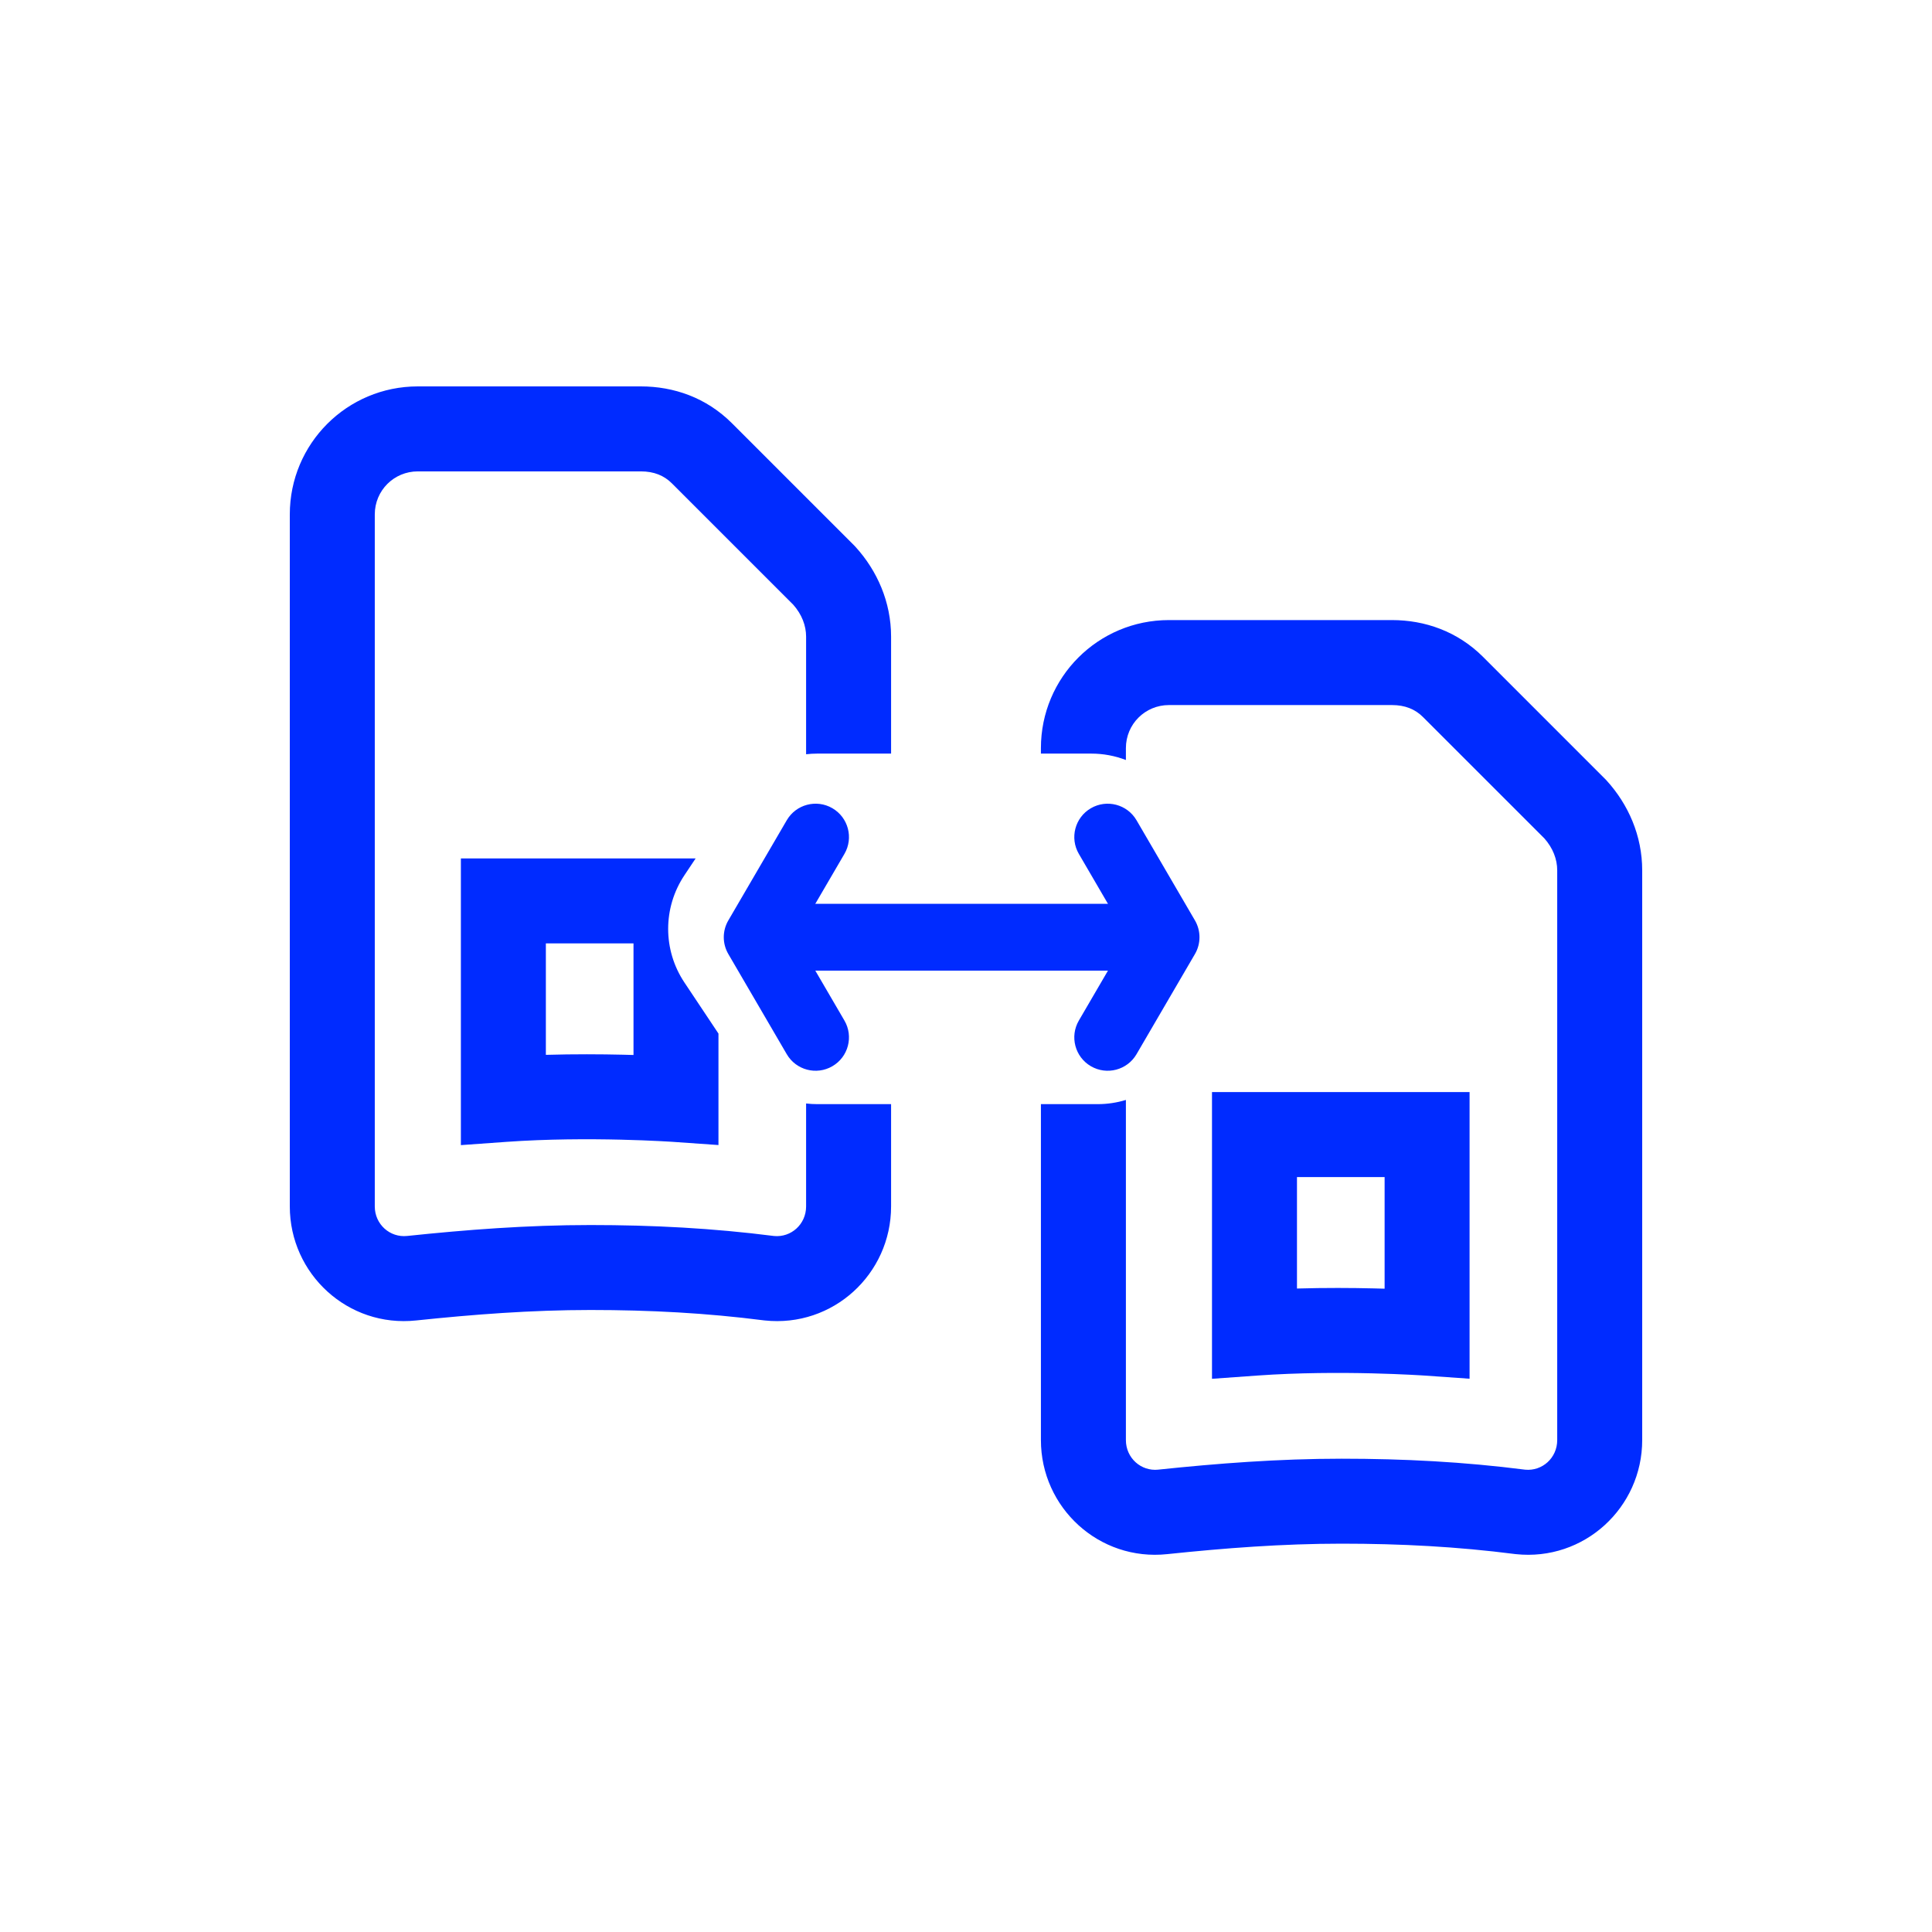 <svg width="80" height="80" viewBox="0 0 80 80" fill="none" xmlns="http://www.w3.org/2000/svg">
<path fill-rule="evenodd" clip-rule="evenodd" d="M31.352 38.808C31.352 38.045 31.971 37.426 32.735 37.426H47.249C48.013 37.426 48.631 38.045 48.631 38.808C48.631 39.572 48.013 40.191 47.249 40.191H32.735C31.971 40.191 31.352 39.572 31.352 38.808Z" fill="#002BFF"/>
<path fill-rule="evenodd" clip-rule="evenodd" d="M45.17 33.468C45.83 33.083 46.676 33.306 47.061 33.965L49.48 38.112C49.731 38.542 49.731 39.075 49.48 39.505L47.061 43.652C46.676 44.311 45.83 44.534 45.17 44.149C44.511 43.765 44.288 42.918 44.673 42.259L46.685 38.809L44.673 35.358C44.288 34.699 44.511 33.852 45.17 33.468Z" fill="#002BFF"/>
<path fill-rule="evenodd" clip-rule="evenodd" d="M34.468 44.149C33.809 44.534 32.962 44.311 32.578 43.652L30.159 39.505C29.907 39.075 29.907 38.542 30.159 38.112L32.578 33.965C32.962 33.306 33.809 33.083 34.468 33.467C35.128 33.852 35.35 34.699 34.966 35.358L32.953 38.808L34.966 42.259C35.35 42.918 35.128 43.765 34.468 44.149Z" fill="#002BFF"/>
<path d="M17.301 16C14.369 16 12 18.369 12 21.301V49.955C12 52.753 14.406 54.979 17.234 54.677C19.606 54.428 22.005 54.244 24.449 54.244C26.918 54.244 29.246 54.368 31.626 54.673L31.644 54.675L31.662 54.677C34.491 54.98 36.898 52.754 36.898 49.955V45.72H33.839C33.684 45.72 33.531 45.711 33.379 45.693V49.955C33.379 50.693 32.759 51.248 32.051 51.18C29.505 50.855 27.032 50.726 24.449 50.726C21.833 50.726 19.299 50.922 16.864 51.178L16.861 51.178C16.148 51.255 15.519 50.698 15.519 49.955V21.301C15.519 20.312 16.312 19.519 17.301 19.519H26.536C27.075 19.519 27.495 19.688 27.822 20.015L32.849 25.042C33.202 25.442 33.379 25.905 33.379 26.362V31.232C33.531 31.214 33.684 31.205 33.839 31.205H36.898V26.362C36.898 24.931 36.324 23.634 35.428 22.648L35.4 22.617L30.31 17.527C29.247 16.463 27.895 16 26.536 16H17.301Z" fill="#002BFF"/>
<path fill-rule="evenodd" clip-rule="evenodd" d="M28.805 35.545H19.084V47.417L20.969 47.282C22.664 47.161 24.391 47.16 25.704 47.191C26.358 47.206 26.904 47.23 27.284 47.249C27.474 47.258 27.623 47.267 27.722 47.273C27.772 47.276 27.81 47.278 27.834 47.28L27.861 47.282L27.868 47.282L29.75 47.414V42.798L28.339 40.681C27.443 39.338 27.443 37.587 28.339 36.244L28.805 35.545ZM26.232 39.064V43.685C26.09 43.681 25.941 43.677 25.787 43.673C24.885 43.652 23.779 43.645 22.603 43.679V39.064H26.232Z" fill="#002BFF"/>
<path d="M48.404 25.676C45.471 25.676 43.102 28.045 43.102 30.978V31.205H45.191C45.686 31.205 46.17 31.297 46.621 31.47V30.978C46.621 29.988 47.414 29.195 48.404 29.195H57.638C58.177 29.195 58.597 29.364 58.924 29.692L63.951 34.718C64.304 35.118 64.481 35.581 64.481 36.038V59.631C64.481 60.37 63.861 60.924 63.153 60.856C60.607 60.531 58.134 60.402 55.551 60.402C52.935 60.402 50.401 60.598 47.966 60.854L47.963 60.855C47.25 60.931 46.621 60.374 46.621 59.631V45.546C46.247 45.66 45.855 45.72 45.454 45.72H43.102V59.631C43.102 62.429 45.508 64.655 48.336 64.353C50.708 64.104 53.107 63.92 55.551 63.92C58.02 63.92 60.348 64.044 62.728 64.349L62.746 64.351L62.764 64.353C65.593 64.656 68 62.43 68 59.631V36.038C68 34.607 67.426 33.31 66.53 32.324L66.502 32.293L61.413 27.203C60.349 26.14 58.997 25.676 57.638 25.676H48.404Z" fill="#002BFF"/>
<path fill-rule="evenodd" clip-rule="evenodd" d="M60.852 45.221H50.186V57.093L52.071 56.958C53.766 56.837 55.493 56.836 56.806 56.867C57.46 56.883 58.006 56.906 58.386 56.925C58.576 56.934 58.725 56.943 58.824 56.949C58.874 56.952 58.912 56.954 58.937 56.956L58.963 56.958L58.97 56.958L60.852 57.09V45.221ZM57.334 48.74V53.362C57.192 53.357 57.043 53.353 56.889 53.35C55.987 53.328 54.881 53.321 53.705 53.355V48.74H57.334Z" fill="#002BFF"/>
</svg>

